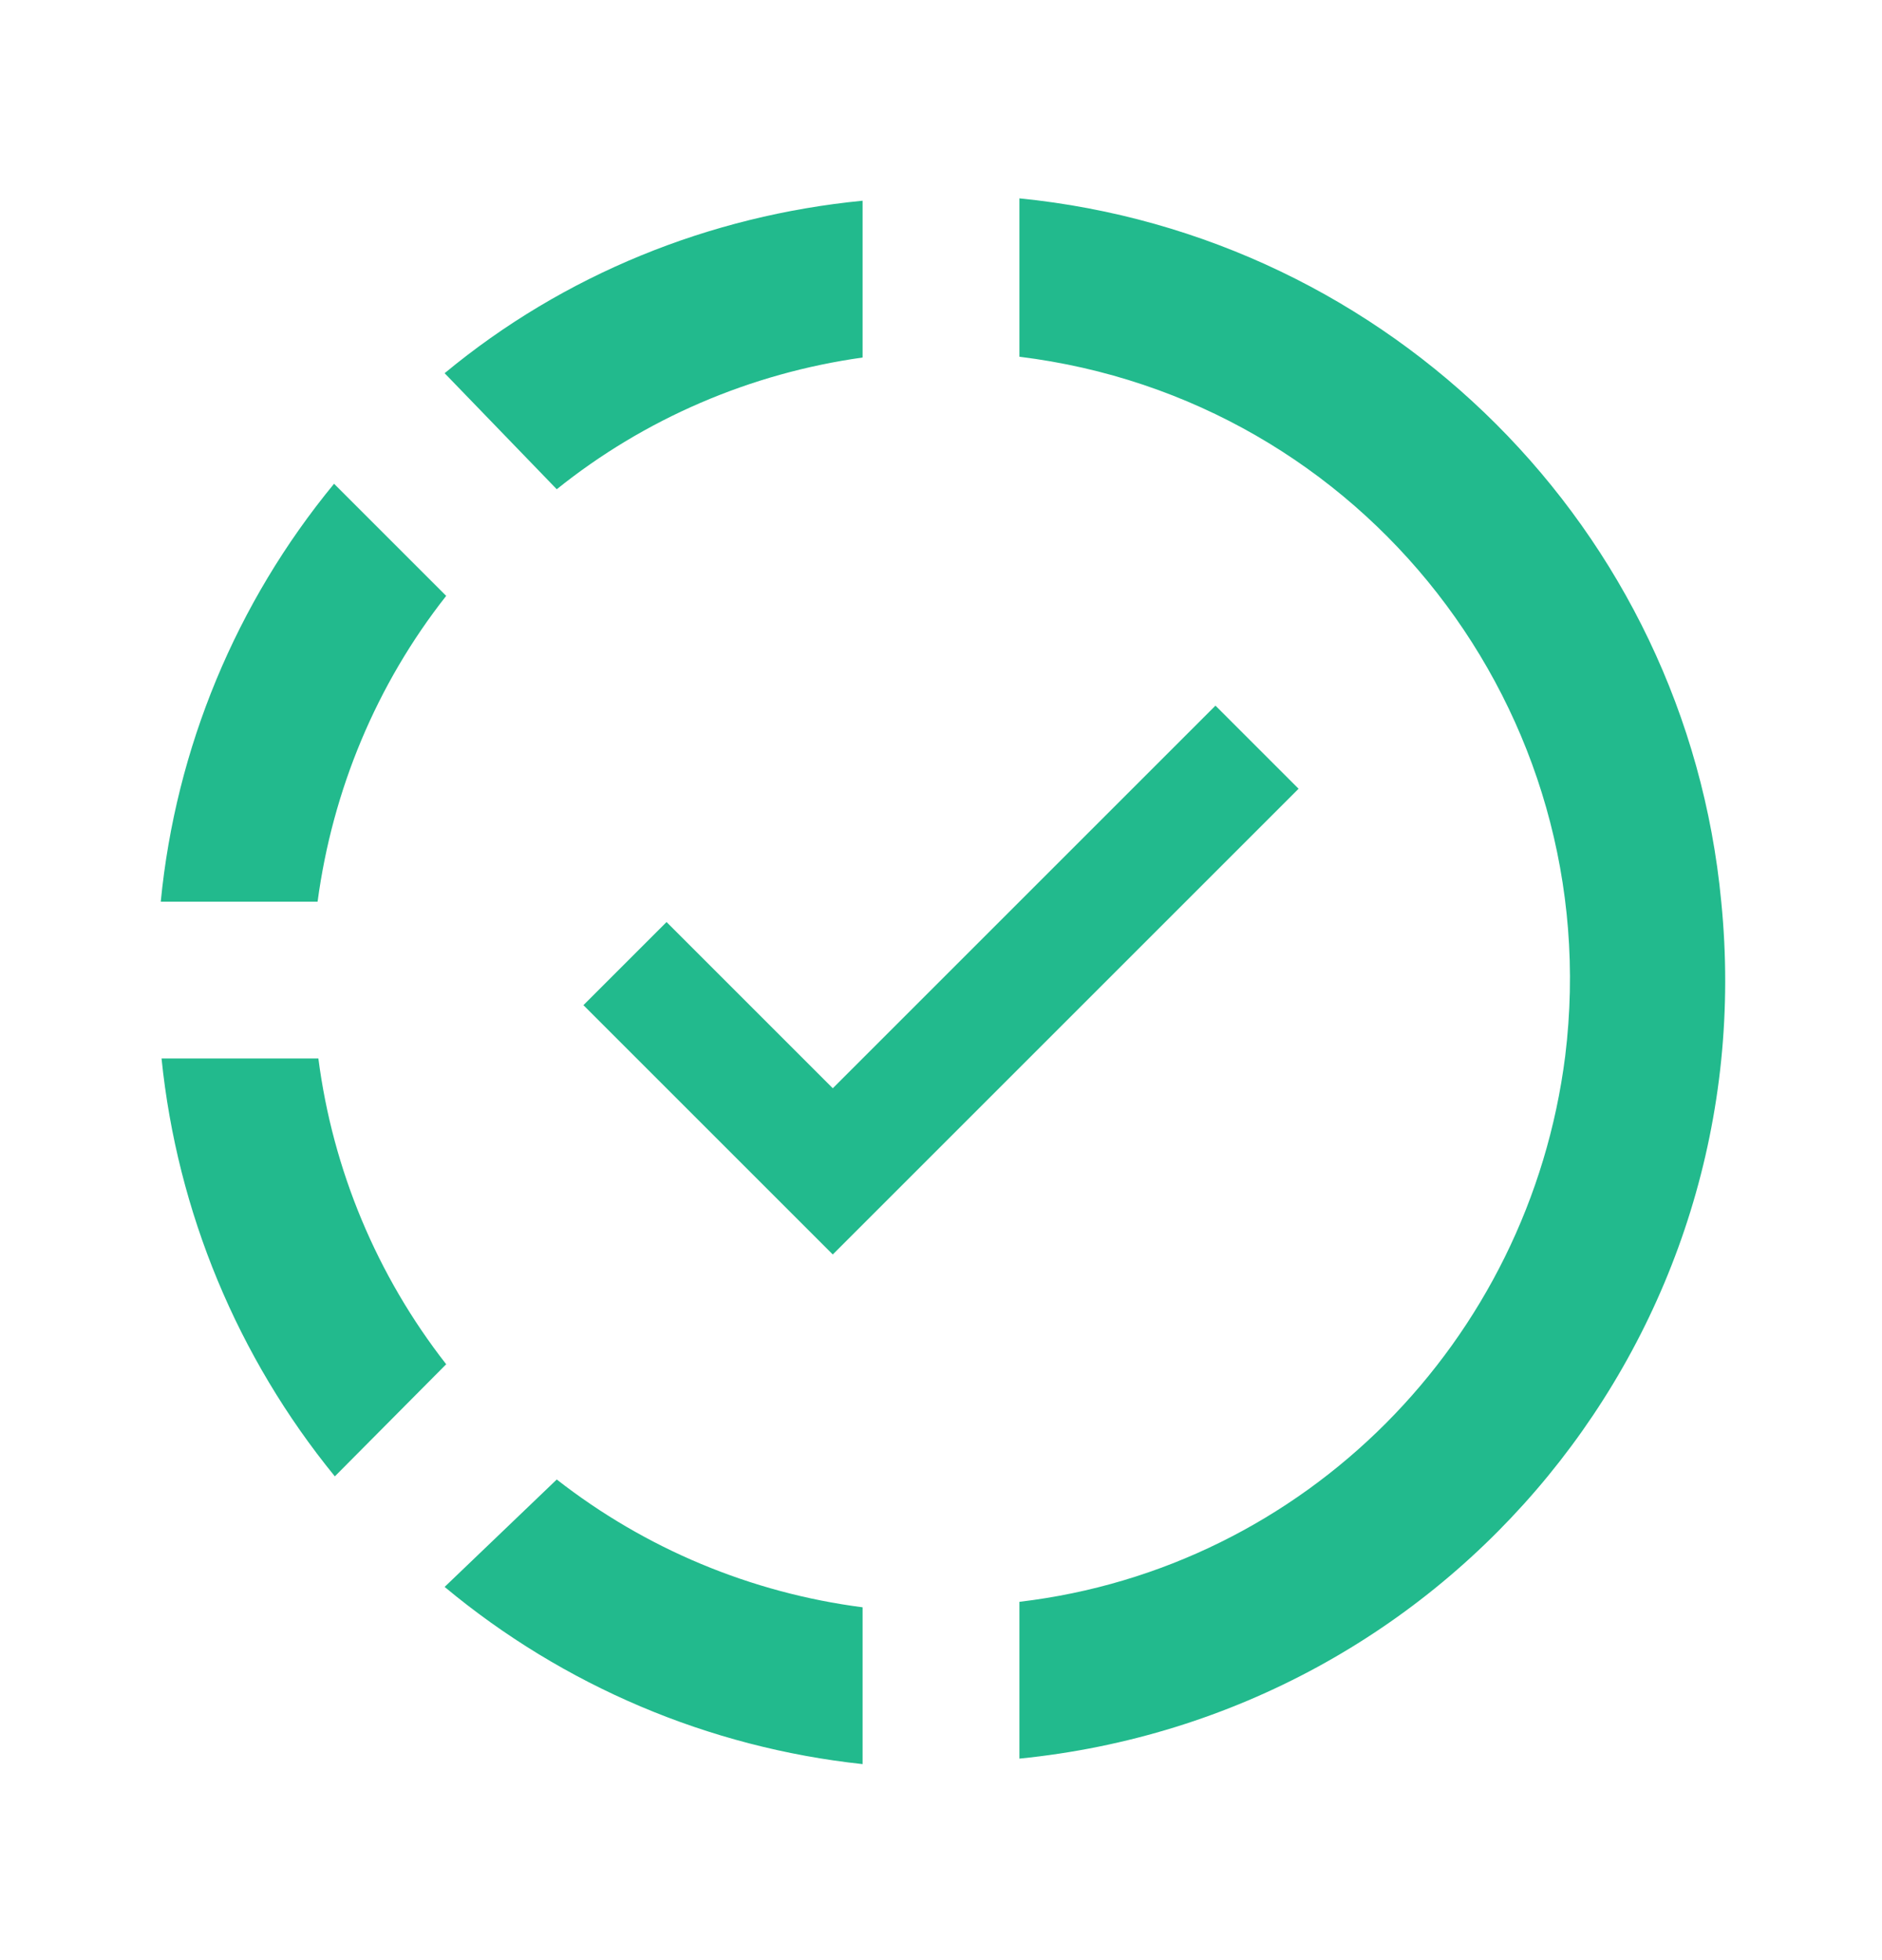 <svg width="24" height="25" viewBox="0 0 24 25" fill="none" xmlns="http://www.w3.org/2000/svg">
<path d="M13 2.53V4.55C17.39 5.09 20.5 9.08 19.96 13.47C19.5 17.11 16.64 20 13 20.43V22.43C18.5 21.88 22.5 17 21.95 11.5C21.5 6.75 17.73 3 13 2.53ZM11 2.56C9.05 2.75 7.19 3.5 5.67 4.76L7.1 6.24C8.22 5.34 9.57 4.76 11 4.56V2.56ZM4.26 6.17C3.01 7.688 2.241 9.543 2.05 11.5H4.05C4.24 10.08 4.8 8.73 5.69 7.6L4.26 6.17ZM15.5 9L10.62 13.88L8.5 11.76L7.44 12.82L10.62 16L16.56 10.06L15.5 9ZM2.06 13.5C2.26 15.46 3.03 17.31 4.27 18.83L5.69 17.4C4.807 16.27 4.244 14.923 4.06 13.5H2.06ZM7.1 18.87L5.67 20.24C7.185 21.502 9.039 22.289 11 22.5V20.5C9.577 20.316 8.23 19.753 7.1 18.87Z" fill="#22BA8D"/>
</svg>
